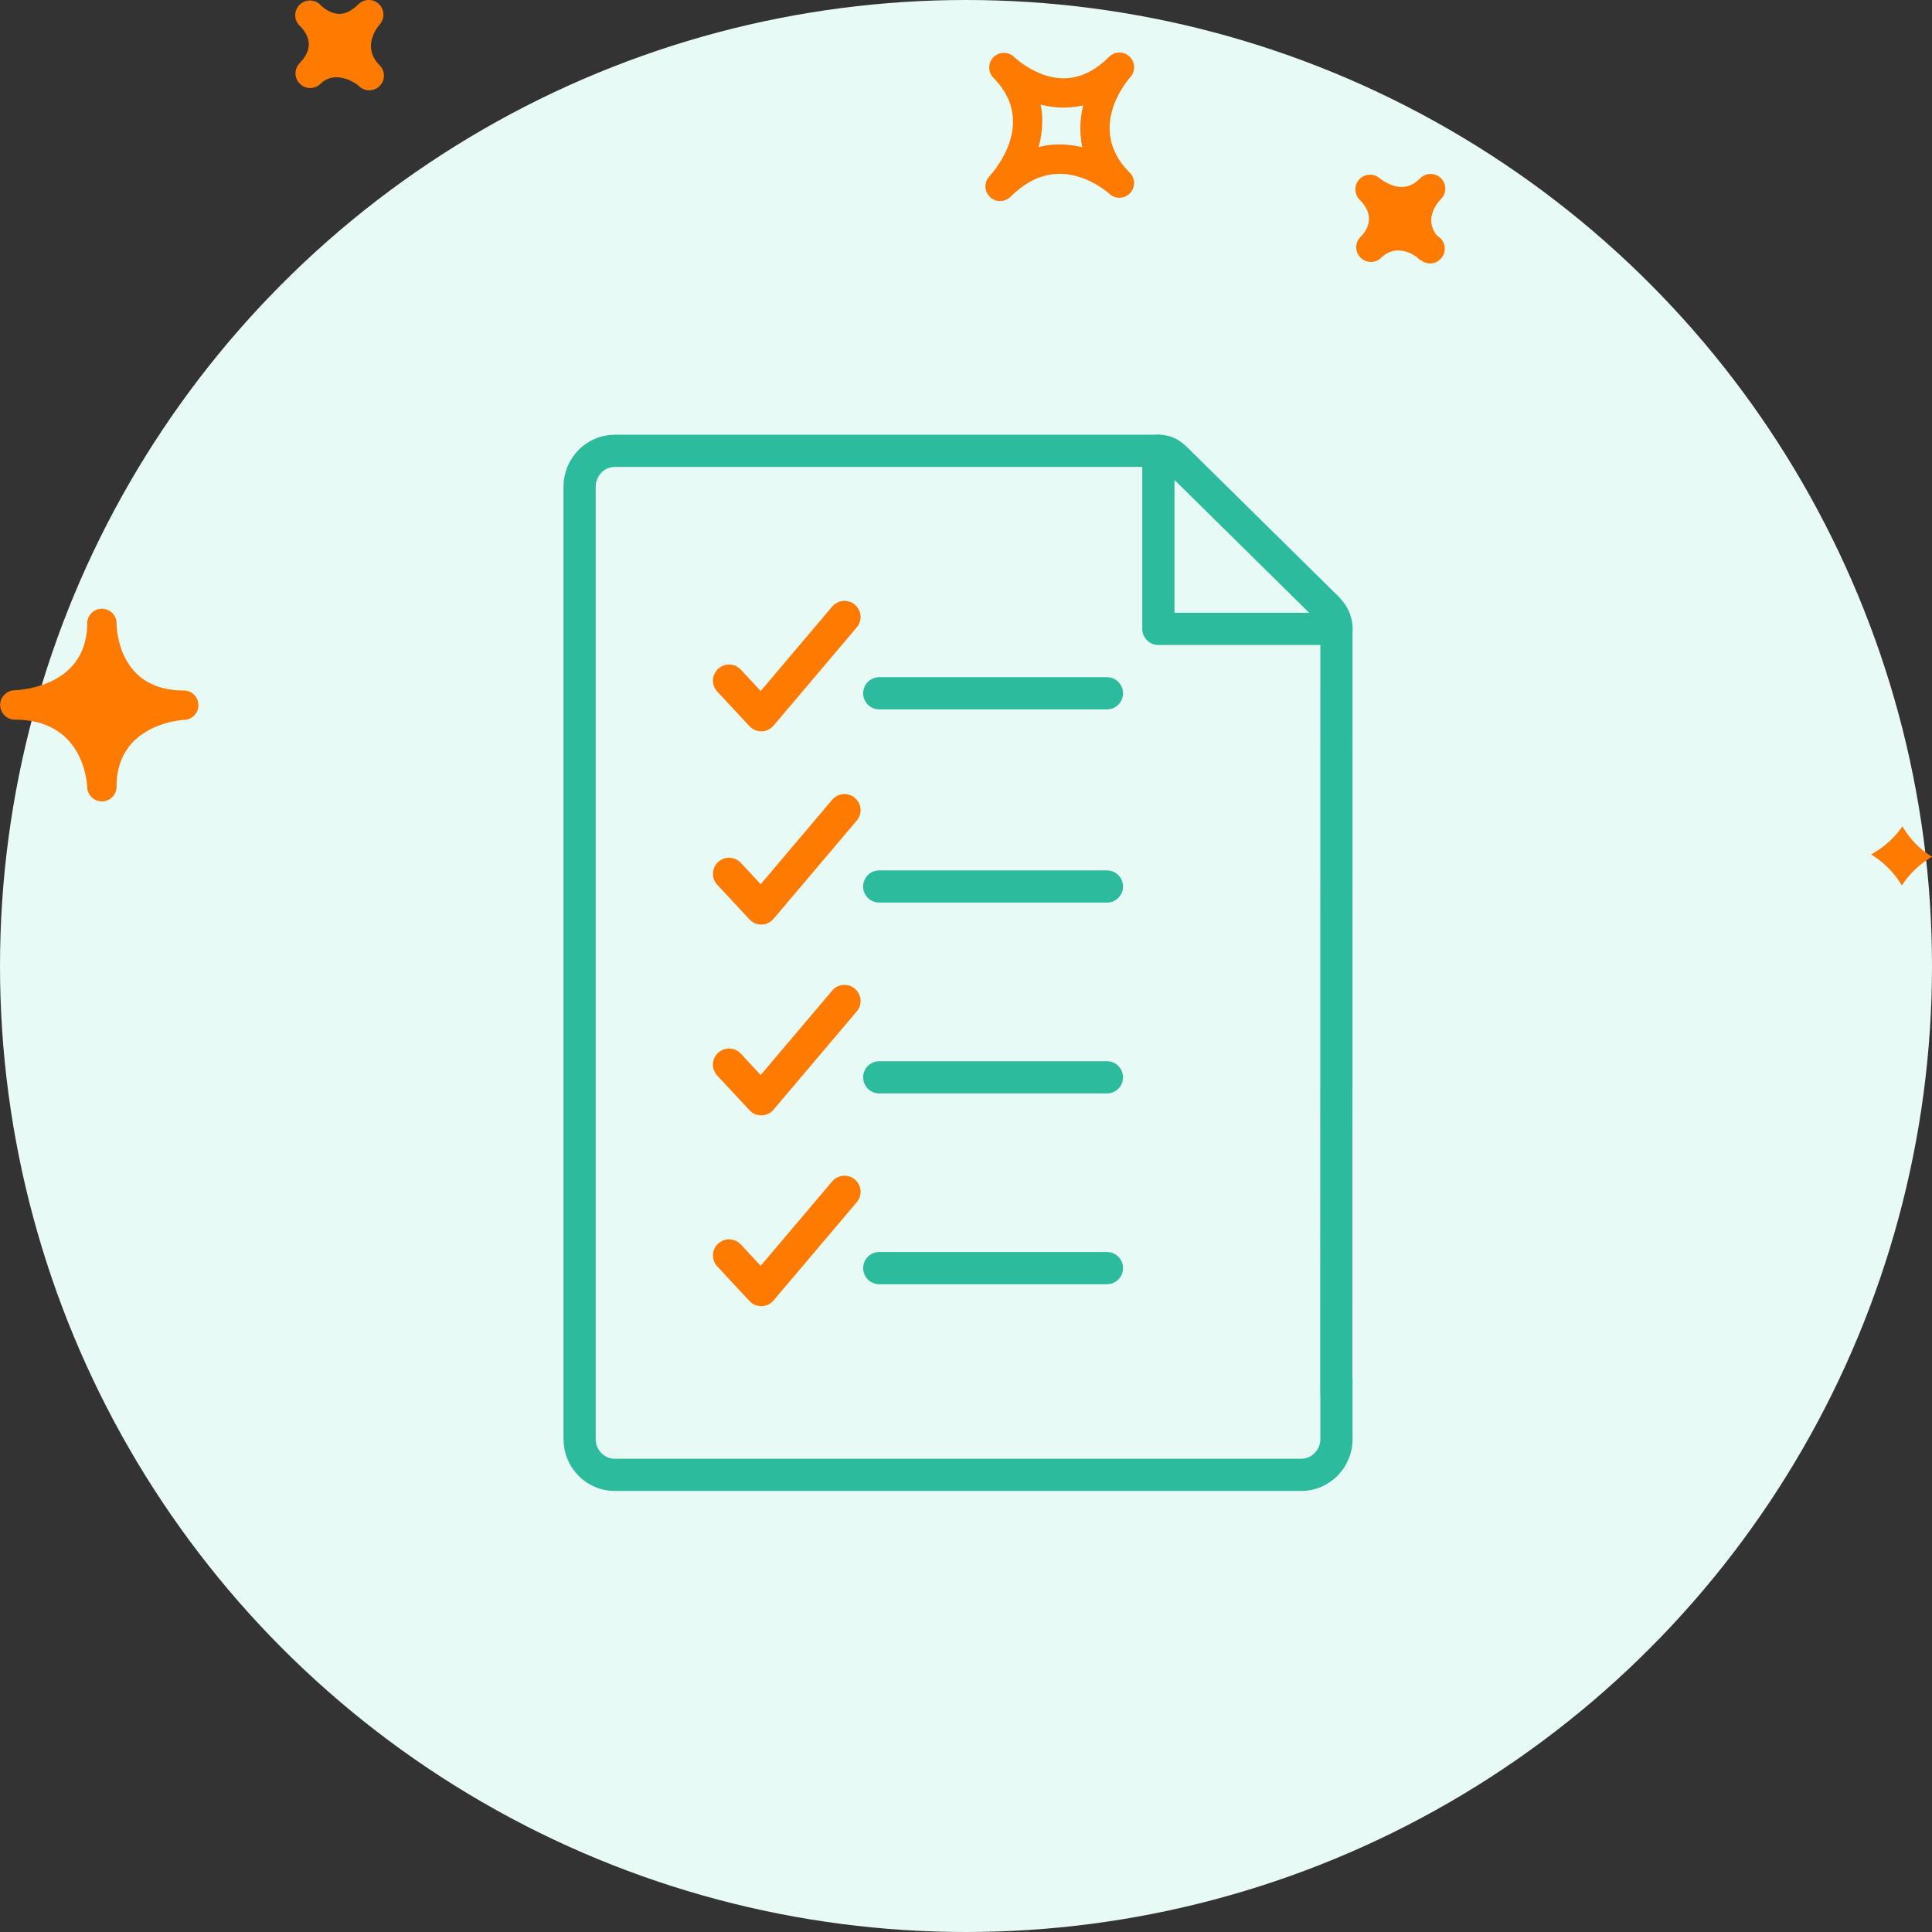 <svg xmlns="http://www.w3.org/2000/svg" width="120" height="120" viewBox="0 0 120 120"><rect x="0" y="0" width="120" height="120" fill="#333333" stroke="none"/><g fill="none" fill-rule="evenodd"><circle cx="60" cy="60" r="60" fill="#E7FAF5"/><path stroke="#2CBB9C" stroke-linecap="round" stroke-linejoin="round" stroke-width="2" d="M71.948 28v11.062H83.01"/><path stroke="#2CBB9C" stroke-linecap="round" stroke-linejoin="round" stroke-width="2" d="M83.01 85.699v3.694c0 1.206-.98 2.213-2.188 2.213H38.176c-1.205 0-2.176-1.007-2.176-2.213V30.227c0-1.206.97-2.226 2.176-2.226h33.772c.575 0 .843.246 1.25.65l9.162 9.037c.415.412.65.788.65 1.375L83 86.5"/><path stroke="#FF7B00" stroke-linecap="round" stroke-linejoin="round" stroke-width="2" d="m45.283 54.274 2 2.151 5.169-6.104"/><path stroke="#2CBB9C" stroke-linecap="round" stroke-linejoin="round" stroke-width="2" d="M54.612 55.062h14.142"/><path stroke="#FF7B00" stroke-linecap="round" stroke-linejoin="round" stroke-width="2" d="m45.283 42.274 2 2.151 5.169-6.104"/><path stroke="#2CBB9C" stroke-linecap="round" stroke-linejoin="round" stroke-width="2" d="M54.612 43.062h14.142"/><path stroke="#FF7B00" stroke-linecap="round" stroke-linejoin="round" stroke-width="2" d="m45.283 66.125 2 2.152 5.169-6.104"/><path stroke="#2CBB9C" stroke-linecap="round" stroke-linejoin="round" stroke-width="2" d="M54.612 66.914h14.142"/><path stroke="#FF7B00" stroke-linecap="round" stroke-linejoin="round" stroke-width="2" d="m45.283 77.977 2 2.151 5.169-6.103"/><path stroke="#2CBB9C" stroke-linecap="round" stroke-linejoin="round" stroke-width="2" d="M54.612 78.765h14.142"/><path fill="#FF7B00" fill-rule="nonzero" d="M70.155 3.511a.907.907 0 0 0-1.267.018c-.884.884-1.831 1.333-2.822 1.333-1.71 0-3.074-1.322-3.089-1.335a.913.913 0 0 0-1.286 1.295l.004.005c2.75 2.756.052 5.81-.264 6.15a.913.913 0 0 0 1.308 1.27c.962-.963 1.999-1.45 3.083-1.45 1.717 0 3.056 1.218 3.071 1.231a.912.912 0 0 0 1.266-1.314c-2.67-2.678-.228-5.606.056-5.932a.912.912 0 0 0-.06-1.27zM67.227 9.15a5.742 5.742 0 0 0-1.408-.178c-.45 0-.884.052-1.31.16.226-.823.313-1.72.13-2.637a5.5 5.5 0 0 0 2.645.05 5.62 5.62 0 0 0-.057 2.605m22.276 3.21c-.192.2-1.111 1.249-.225 2.294a.914.914 0 1 1-.981 1.54.905.905 0 0 1-.18-.119l-.005.003-.053-.055c-.174-.17-1.304-.951-2.274-.011A.905.905 0 0 1 84.507 16a.91.91 0 0 1-.04-1.247l-.002-.002c.003 0 .028-.025.043-.039.418-.43.956-1.294-.071-2.32a.913.913 0 0 1 1.254-1.324s.637.543 1.373.543c.409 0 .787-.175 1.15-.54a.911.911 0 1 1 1.289 1.288zM18.58 3.955l-.004-.003.054-.054c.51-.522.916-1.337.015-2.269l-.04-.038A.909.909 0 0 1 18.62.288a.91.91 0 0 1 1.276.01c.007.011.018.02.028.03 0 .002.004.006.007.008.092.087.566.525 1.154.525.385 0 .78-.201 1.176-.598a.917.917 0 0 1 1.271-.016.914.914 0 0 1 .053 1.271c-.192.223-1.115 1.413-.01 2.53h.003v.002a.912.912 0 0 1-1.287 1.295c-.292-.274-1.507-.99-2.384-.142a.911.911 0 0 1-1.327-1.247zM5.415 48.901c.022.49.424.876.912.876h.018a.91.91 0 0 0 .894-.91c0-3.79 3.795-4.13 4.23-4.156a.91.91 0 0 0 .855-.94.91.91 0 0 0-.908-.884c-4.025 0-4.173-3.757-4.175-4.184v-.001a.913.913 0 0 0-1.825-.017v.019c0 3.902-4.069 4.152-4.532 4.17a.913.913 0 0 0 .028 1.825c4.21.002 4.484 3.772 4.503 4.202m112.747 2.417c.424.726 1.02 1.4 1.838 1.894-.708.426-1.376 1.01-1.87 1.788a5.6 5.6 0 0 0-1.914-1.927c.738-.415 1.429-.987 1.946-1.755"/></g></svg>